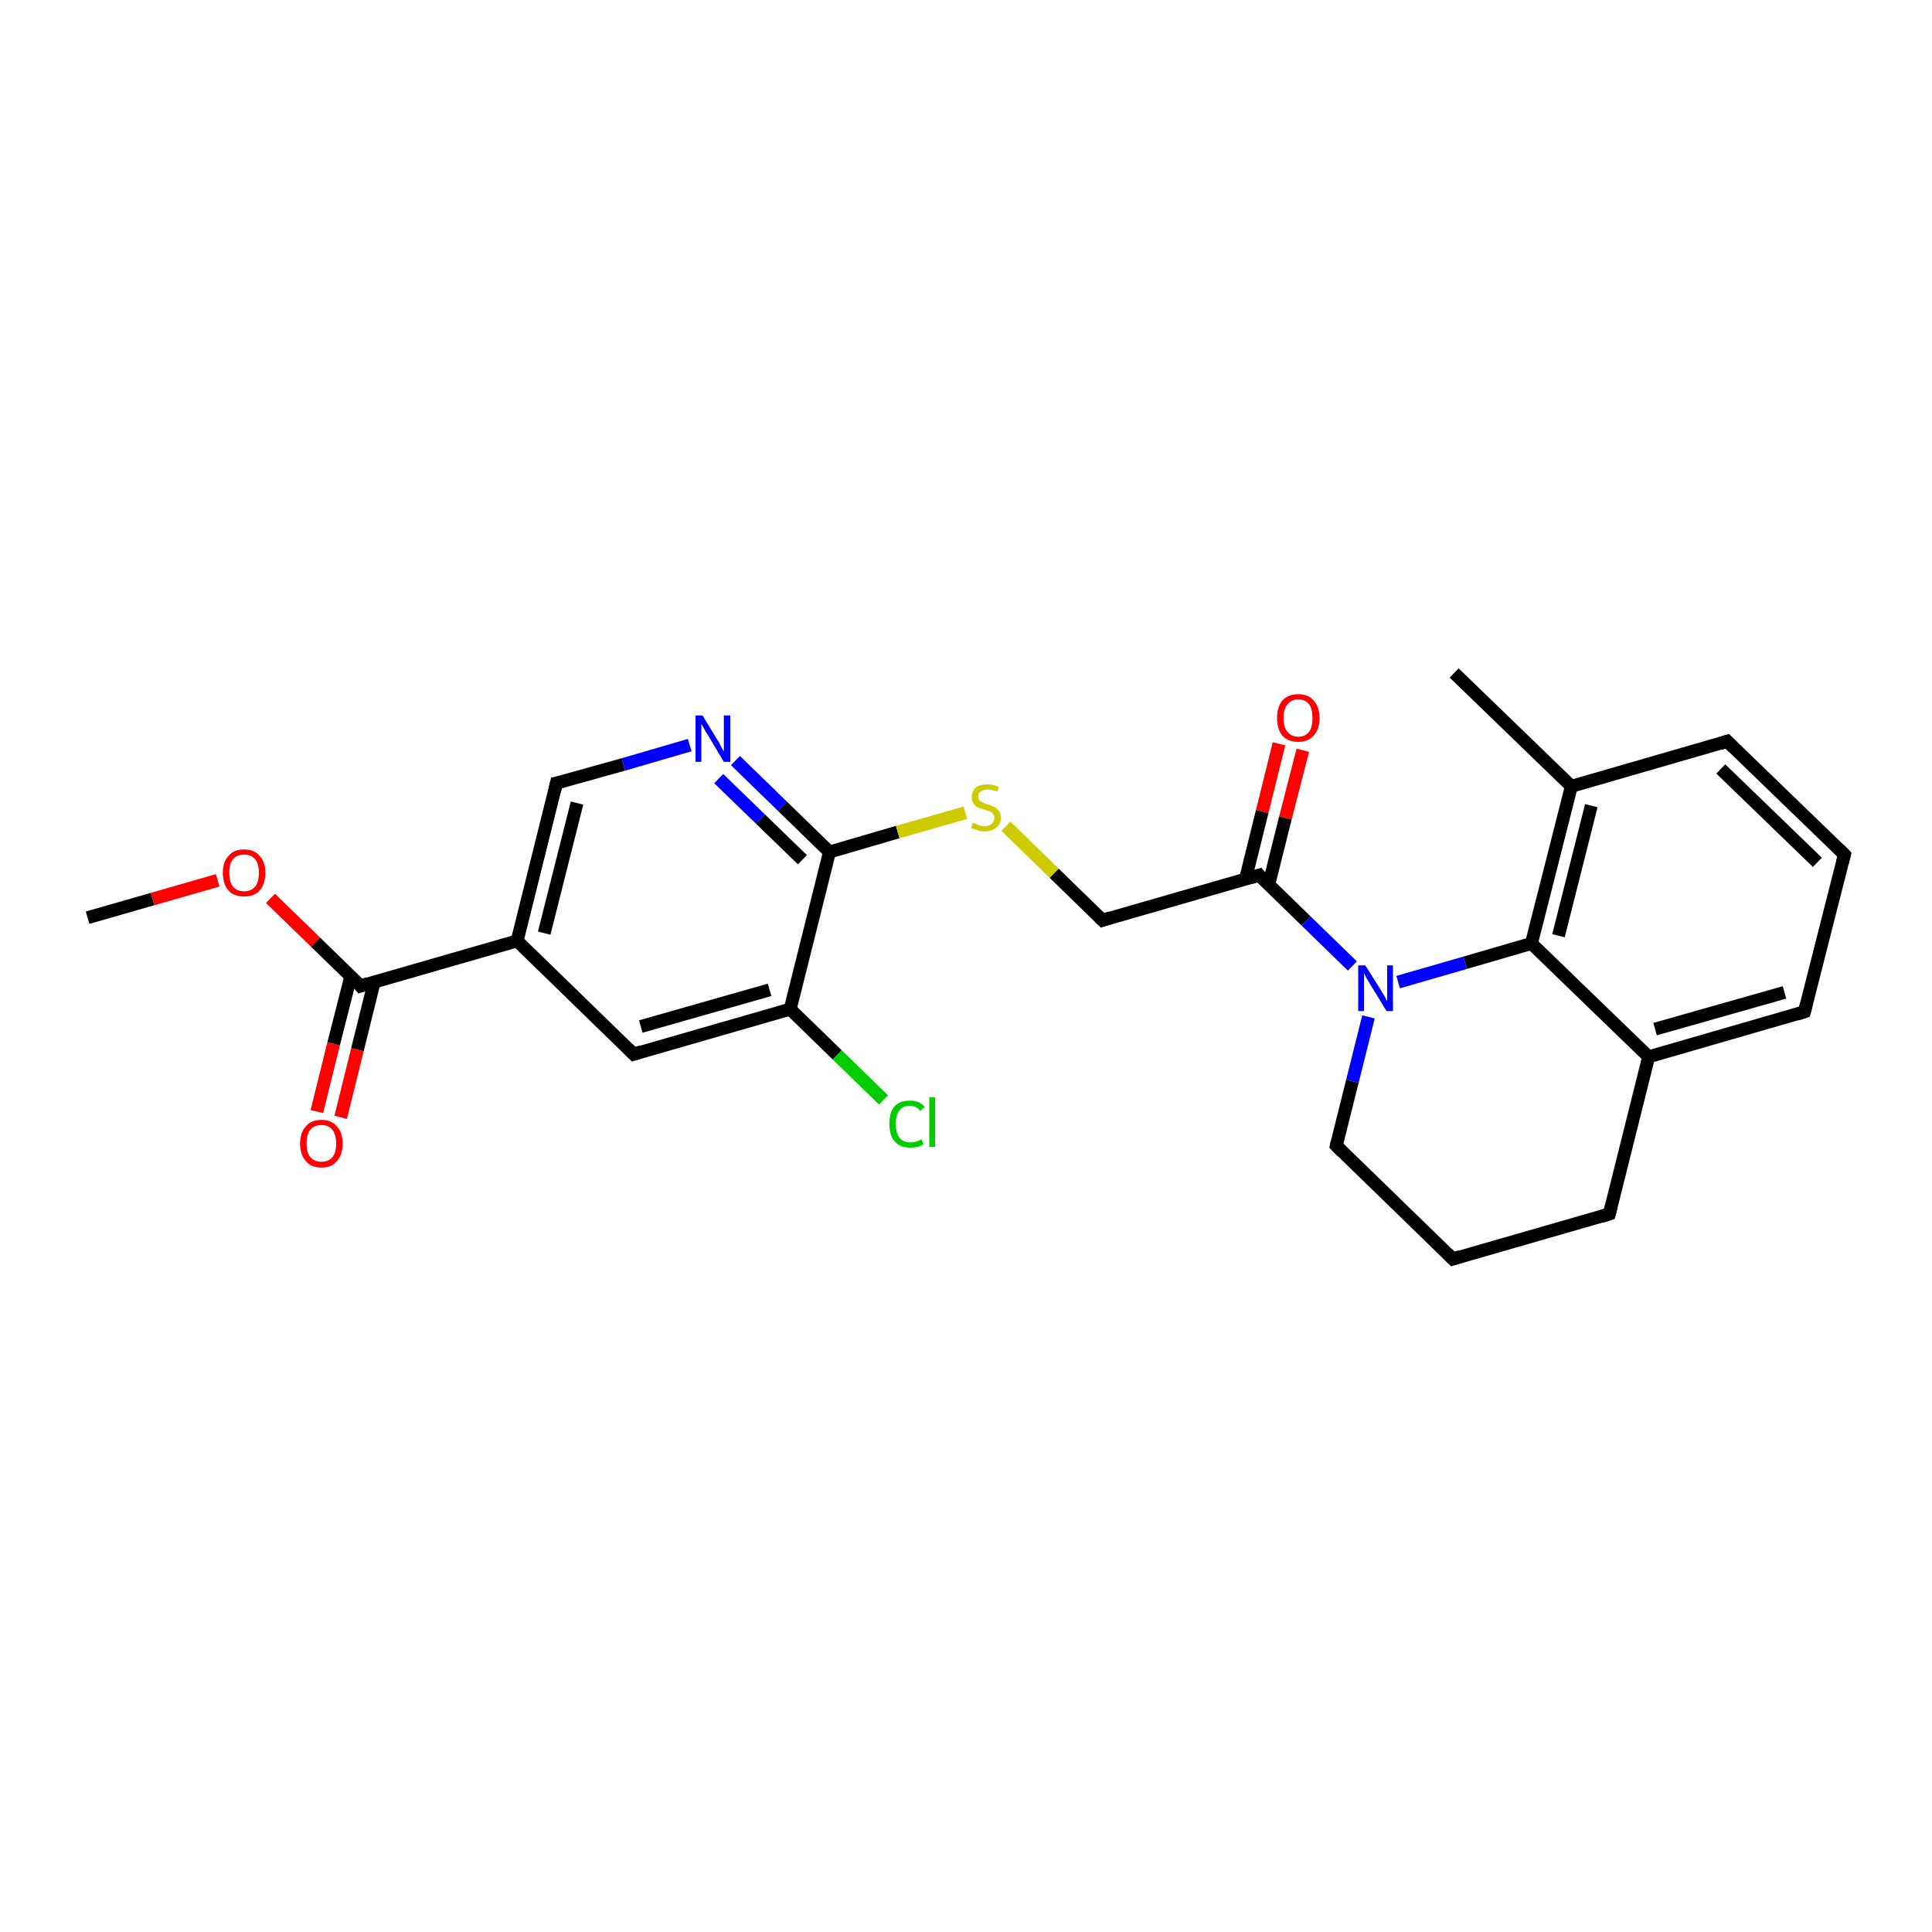 <?xml version='1.0' encoding='iso-8859-1'?>
<svg version='1.1' baseProfile='full'
              xmlns='http://www.w3.org/2000/svg'
                      xmlns:rdkit='http://www.rdkit.org/xml'
                      xmlns:xlink='http://www.w3.org/1999/xlink'
                  xml:space='preserve'
width='300px' height='300px' viewBox='0 0 300 300'>
<!-- END OF HEADER -->
<rect style='opacity:1.0;fill:#FFFFFF;stroke:none' width='300.0' height='300.0' x='0.0' y='0.0'> </rect>
<path class='bond-0 atom-0 atom-1' d='M 13.6,142.5 L 23.7,139.6' style='fill:none;fill-rule:evenodd;stroke:#000000;stroke-width:2.0px;stroke-linecap:butt;stroke-linejoin:miter;stroke-opacity:1' />
<path class='bond-0 atom-0 atom-1' d='M 23.7,139.6 L 33.8,136.7' style='fill:none;fill-rule:evenodd;stroke:#FF0000;stroke-width:2.0px;stroke-linecap:butt;stroke-linejoin:miter;stroke-opacity:1' />
<path class='bond-1 atom-1 atom-2' d='M 42.0,139.5 L 49.0,146.3' style='fill:none;fill-rule:evenodd;stroke:#FF0000;stroke-width:2.0px;stroke-linecap:butt;stroke-linejoin:miter;stroke-opacity:1' />
<path class='bond-1 atom-1 atom-2' d='M 49.0,146.3 L 56.0,153.1' style='fill:none;fill-rule:evenodd;stroke:#000000;stroke-width:2.0px;stroke-linecap:butt;stroke-linejoin:miter;stroke-opacity:1' />
<path class='bond-2 atom-2 atom-3' d='M 54.5,151.5 L 51.8,162.1' style='fill:none;fill-rule:evenodd;stroke:#000000;stroke-width:2.0px;stroke-linecap:butt;stroke-linejoin:miter;stroke-opacity:1' />
<path class='bond-2 atom-2 atom-3' d='M 51.8,162.1 L 49.2,172.6' style='fill:none;fill-rule:evenodd;stroke:#FF0000;stroke-width:2.0px;stroke-linecap:butt;stroke-linejoin:miter;stroke-opacity:1' />
<path class='bond-2 atom-2 atom-3' d='M 58.1,152.5 L 55.5,163.0' style='fill:none;fill-rule:evenodd;stroke:#000000;stroke-width:2.0px;stroke-linecap:butt;stroke-linejoin:miter;stroke-opacity:1' />
<path class='bond-2 atom-2 atom-3' d='M 55.5,163.0 L 52.9,173.5' style='fill:none;fill-rule:evenodd;stroke:#FF0000;stroke-width:2.0px;stroke-linecap:butt;stroke-linejoin:miter;stroke-opacity:1' />
<path class='bond-3 atom-2 atom-4' d='M 56.0,153.1 L 80.3,146.1' style='fill:none;fill-rule:evenodd;stroke:#000000;stroke-width:2.0px;stroke-linecap:butt;stroke-linejoin:miter;stroke-opacity:1' />
<path class='bond-4 atom-4 atom-5' d='M 80.3,146.1 L 86.4,121.6' style='fill:none;fill-rule:evenodd;stroke:#000000;stroke-width:2.0px;stroke-linecap:butt;stroke-linejoin:miter;stroke-opacity:1' />
<path class='bond-4 atom-4 atom-5' d='M 84.5,144.9 L 89.6,124.7' style='fill:none;fill-rule:evenodd;stroke:#000000;stroke-width:2.0px;stroke-linecap:butt;stroke-linejoin:miter;stroke-opacity:1' />
<path class='bond-5 atom-5 atom-6' d='M 86.4,121.6 L 96.8,118.7' style='fill:none;fill-rule:evenodd;stroke:#000000;stroke-width:2.0px;stroke-linecap:butt;stroke-linejoin:miter;stroke-opacity:1' />
<path class='bond-5 atom-5 atom-6' d='M 96.8,118.7 L 107.1,115.7' style='fill:none;fill-rule:evenodd;stroke:#0000FF;stroke-width:2.0px;stroke-linecap:butt;stroke-linejoin:miter;stroke-opacity:1' />
<path class='bond-6 atom-6 atom-7' d='M 114.2,118.1 L 121.5,125.2' style='fill:none;fill-rule:evenodd;stroke:#0000FF;stroke-width:2.0px;stroke-linecap:butt;stroke-linejoin:miter;stroke-opacity:1' />
<path class='bond-6 atom-6 atom-7' d='M 121.5,125.2 L 128.8,132.3' style='fill:none;fill-rule:evenodd;stroke:#000000;stroke-width:2.0px;stroke-linecap:butt;stroke-linejoin:miter;stroke-opacity:1' />
<path class='bond-6 atom-6 atom-7' d='M 111.6,120.9 L 118.1,127.2' style='fill:none;fill-rule:evenodd;stroke:#0000FF;stroke-width:2.0px;stroke-linecap:butt;stroke-linejoin:miter;stroke-opacity:1' />
<path class='bond-6 atom-6 atom-7' d='M 118.1,127.2 L 124.6,133.5' style='fill:none;fill-rule:evenodd;stroke:#000000;stroke-width:2.0px;stroke-linecap:butt;stroke-linejoin:miter;stroke-opacity:1' />
<path class='bond-7 atom-7 atom-8' d='M 128.8,132.3 L 139.4,129.2' style='fill:none;fill-rule:evenodd;stroke:#000000;stroke-width:2.0px;stroke-linecap:butt;stroke-linejoin:miter;stroke-opacity:1' />
<path class='bond-7 atom-7 atom-8' d='M 139.4,129.2 L 149.9,126.2' style='fill:none;fill-rule:evenodd;stroke:#CCCC00;stroke-width:2.0px;stroke-linecap:butt;stroke-linejoin:miter;stroke-opacity:1' />
<path class='bond-8 atom-8 atom-9' d='M 156.2,128.3 L 163.7,135.6' style='fill:none;fill-rule:evenodd;stroke:#CCCC00;stroke-width:2.0px;stroke-linecap:butt;stroke-linejoin:miter;stroke-opacity:1' />
<path class='bond-8 atom-8 atom-9' d='M 163.7,135.6 L 171.2,142.9' style='fill:none;fill-rule:evenodd;stroke:#000000;stroke-width:2.0px;stroke-linecap:butt;stroke-linejoin:miter;stroke-opacity:1' />
<path class='bond-9 atom-9 atom-10' d='M 171.2,142.9 L 195.5,135.9' style='fill:none;fill-rule:evenodd;stroke:#000000;stroke-width:2.0px;stroke-linecap:butt;stroke-linejoin:miter;stroke-opacity:1' />
<path class='bond-10 atom-10 atom-11' d='M 197.0,137.4 L 199.6,127.0' style='fill:none;fill-rule:evenodd;stroke:#000000;stroke-width:2.0px;stroke-linecap:butt;stroke-linejoin:miter;stroke-opacity:1' />
<path class='bond-10 atom-10 atom-11' d='M 199.6,127.0 L 202.3,116.5' style='fill:none;fill-rule:evenodd;stroke:#FF0000;stroke-width:2.0px;stroke-linecap:butt;stroke-linejoin:miter;stroke-opacity:1' />
<path class='bond-10 atom-10 atom-11' d='M 193.4,136.5 L 196.0,126.0' style='fill:none;fill-rule:evenodd;stroke:#000000;stroke-width:2.0px;stroke-linecap:butt;stroke-linejoin:miter;stroke-opacity:1' />
<path class='bond-10 atom-10 atom-11' d='M 196.0,126.0 L 198.6,115.5' style='fill:none;fill-rule:evenodd;stroke:#FF0000;stroke-width:2.0px;stroke-linecap:butt;stroke-linejoin:miter;stroke-opacity:1' />
<path class='bond-11 atom-10 atom-12' d='M 195.5,135.9 L 202.8,143.0' style='fill:none;fill-rule:evenodd;stroke:#000000;stroke-width:2.0px;stroke-linecap:butt;stroke-linejoin:miter;stroke-opacity:1' />
<path class='bond-11 atom-10 atom-12' d='M 202.8,143.0 L 210.0,150.0' style='fill:none;fill-rule:evenodd;stroke:#0000FF;stroke-width:2.0px;stroke-linecap:butt;stroke-linejoin:miter;stroke-opacity:1' />
<path class='bond-12 atom-12 atom-13' d='M 212.5,157.9 L 210.0,167.9' style='fill:none;fill-rule:evenodd;stroke:#0000FF;stroke-width:2.0px;stroke-linecap:butt;stroke-linejoin:miter;stroke-opacity:1' />
<path class='bond-12 atom-12 atom-13' d='M 210.0,167.9 L 207.5,177.9' style='fill:none;fill-rule:evenodd;stroke:#000000;stroke-width:2.0px;stroke-linecap:butt;stroke-linejoin:miter;stroke-opacity:1' />
<path class='bond-13 atom-13 atom-14' d='M 207.5,177.9 L 225.6,195.5' style='fill:none;fill-rule:evenodd;stroke:#000000;stroke-width:2.0px;stroke-linecap:butt;stroke-linejoin:miter;stroke-opacity:1' />
<path class='bond-14 atom-14 atom-15' d='M 225.6,195.5 L 249.9,188.5' style='fill:none;fill-rule:evenodd;stroke:#000000;stroke-width:2.0px;stroke-linecap:butt;stroke-linejoin:miter;stroke-opacity:1' />
<path class='bond-15 atom-15 atom-16' d='M 249.9,188.5 L 256.0,164.1' style='fill:none;fill-rule:evenodd;stroke:#000000;stroke-width:2.0px;stroke-linecap:butt;stroke-linejoin:miter;stroke-opacity:1' />
<path class='bond-16 atom-16 atom-17' d='M 256.0,164.1 L 280.2,157.1' style='fill:none;fill-rule:evenodd;stroke:#000000;stroke-width:2.0px;stroke-linecap:butt;stroke-linejoin:miter;stroke-opacity:1' />
<path class='bond-16 atom-16 atom-17' d='M 257.0,159.8 L 277.1,154.1' style='fill:none;fill-rule:evenodd;stroke:#000000;stroke-width:2.0px;stroke-linecap:butt;stroke-linejoin:miter;stroke-opacity:1' />
<path class='bond-17 atom-17 atom-18' d='M 280.2,157.1 L 286.4,132.7' style='fill:none;fill-rule:evenodd;stroke:#000000;stroke-width:2.0px;stroke-linecap:butt;stroke-linejoin:miter;stroke-opacity:1' />
<path class='bond-18 atom-18 atom-19' d='M 286.4,132.7 L 268.2,115.1' style='fill:none;fill-rule:evenodd;stroke:#000000;stroke-width:2.0px;stroke-linecap:butt;stroke-linejoin:miter;stroke-opacity:1' />
<path class='bond-18 atom-18 atom-19' d='M 282.2,133.9 L 267.2,119.4' style='fill:none;fill-rule:evenodd;stroke:#000000;stroke-width:2.0px;stroke-linecap:butt;stroke-linejoin:miter;stroke-opacity:1' />
<path class='bond-19 atom-19 atom-20' d='M 268.2,115.1 L 244.0,122.1' style='fill:none;fill-rule:evenodd;stroke:#000000;stroke-width:2.0px;stroke-linecap:butt;stroke-linejoin:miter;stroke-opacity:1' />
<path class='bond-20 atom-20 atom-21' d='M 244.0,122.1 L 225.8,104.5' style='fill:none;fill-rule:evenodd;stroke:#000000;stroke-width:2.0px;stroke-linecap:butt;stroke-linejoin:miter;stroke-opacity:1' />
<path class='bond-21 atom-20 atom-22' d='M 244.0,122.1 L 237.8,146.5' style='fill:none;fill-rule:evenodd;stroke:#000000;stroke-width:2.0px;stroke-linecap:butt;stroke-linejoin:miter;stroke-opacity:1' />
<path class='bond-21 atom-20 atom-22' d='M 247.1,125.1 L 242.0,145.3' style='fill:none;fill-rule:evenodd;stroke:#000000;stroke-width:2.0px;stroke-linecap:butt;stroke-linejoin:miter;stroke-opacity:1' />
<path class='bond-22 atom-7 atom-23' d='M 128.8,132.3 L 122.7,156.7' style='fill:none;fill-rule:evenodd;stroke:#000000;stroke-width:2.0px;stroke-linecap:butt;stroke-linejoin:miter;stroke-opacity:1' />
<path class='bond-23 atom-23 atom-24' d='M 122.7,156.7 L 130.0,163.8' style='fill:none;fill-rule:evenodd;stroke:#000000;stroke-width:2.0px;stroke-linecap:butt;stroke-linejoin:miter;stroke-opacity:1' />
<path class='bond-23 atom-23 atom-24' d='M 130.0,163.8 L 137.2,170.8' style='fill:none;fill-rule:evenodd;stroke:#00CC00;stroke-width:2.0px;stroke-linecap:butt;stroke-linejoin:miter;stroke-opacity:1' />
<path class='bond-24 atom-23 atom-25' d='M 122.7,156.7 L 98.4,163.7' style='fill:none;fill-rule:evenodd;stroke:#000000;stroke-width:2.0px;stroke-linecap:butt;stroke-linejoin:miter;stroke-opacity:1' />
<path class='bond-24 atom-23 atom-25' d='M 119.5,153.7 L 99.5,159.4' style='fill:none;fill-rule:evenodd;stroke:#000000;stroke-width:2.0px;stroke-linecap:butt;stroke-linejoin:miter;stroke-opacity:1' />
<path class='bond-25 atom-25 atom-4' d='M 98.4,163.7 L 80.3,146.1' style='fill:none;fill-rule:evenodd;stroke:#000000;stroke-width:2.0px;stroke-linecap:butt;stroke-linejoin:miter;stroke-opacity:1' />
<path class='bond-26 atom-22 atom-12' d='M 237.8,146.5 L 227.5,149.5' style='fill:none;fill-rule:evenodd;stroke:#000000;stroke-width:2.0px;stroke-linecap:butt;stroke-linejoin:miter;stroke-opacity:1' />
<path class='bond-26 atom-22 atom-12' d='M 227.5,149.5 L 217.1,152.5' style='fill:none;fill-rule:evenodd;stroke:#0000FF;stroke-width:2.0px;stroke-linecap:butt;stroke-linejoin:miter;stroke-opacity:1' />
<path class='bond-27 atom-22 atom-16' d='M 237.8,146.5 L 256.0,164.1' style='fill:none;fill-rule:evenodd;stroke:#000000;stroke-width:2.0px;stroke-linecap:butt;stroke-linejoin:miter;stroke-opacity:1' />
<path d='M 55.7,152.7 L 56.0,153.1 L 57.2,152.7' style='fill:none;stroke:#000000;stroke-width:2.0px;stroke-linecap:butt;stroke-linejoin:miter;stroke-opacity:1;' />
<path d='M 86.1,122.9 L 86.4,121.6 L 86.9,121.5' style='fill:none;stroke:#000000;stroke-width:2.0px;stroke-linecap:butt;stroke-linejoin:miter;stroke-opacity:1;' />
<path d='M 170.8,142.5 L 171.2,142.9 L 172.4,142.5' style='fill:none;stroke:#000000;stroke-width:2.0px;stroke-linecap:butt;stroke-linejoin:miter;stroke-opacity:1;' />
<path d='M 194.2,136.3 L 195.5,135.9 L 195.8,136.3' style='fill:none;stroke:#000000;stroke-width:2.0px;stroke-linecap:butt;stroke-linejoin:miter;stroke-opacity:1;' />
<path d='M 207.6,177.4 L 207.5,177.9 L 208.4,178.8' style='fill:none;stroke:#000000;stroke-width:2.0px;stroke-linecap:butt;stroke-linejoin:miter;stroke-opacity:1;' />
<path d='M 224.7,194.6 L 225.6,195.5 L 226.8,195.1' style='fill:none;stroke:#000000;stroke-width:2.0px;stroke-linecap:butt;stroke-linejoin:miter;stroke-opacity:1;' />
<path d='M 248.6,188.9 L 249.9,188.5 L 250.2,187.3' style='fill:none;stroke:#000000;stroke-width:2.0px;stroke-linecap:butt;stroke-linejoin:miter;stroke-opacity:1;' />
<path d='M 279.0,157.5 L 280.2,157.1 L 280.5,155.9' style='fill:none;stroke:#000000;stroke-width:2.0px;stroke-linecap:butt;stroke-linejoin:miter;stroke-opacity:1;' />
<path d='M 286.1,133.9 L 286.4,132.7 L 285.5,131.8' style='fill:none;stroke:#000000;stroke-width:2.0px;stroke-linecap:butt;stroke-linejoin:miter;stroke-opacity:1;' />
<path d='M 269.1,116.0 L 268.2,115.1 L 267.0,115.5' style='fill:none;stroke:#000000;stroke-width:2.0px;stroke-linecap:butt;stroke-linejoin:miter;stroke-opacity:1;' />
<path d='M 99.6,163.3 L 98.4,163.7 L 97.5,162.8' style='fill:none;stroke:#000000;stroke-width:2.0px;stroke-linecap:butt;stroke-linejoin:miter;stroke-opacity:1;' />
<path class='atom-1' d='M 34.6 135.5
Q 34.6 133.8, 35.5 132.9
Q 36.3 131.9, 37.9 131.9
Q 39.5 131.9, 40.3 132.9
Q 41.2 133.8, 41.2 135.5
Q 41.2 137.3, 40.3 138.3
Q 39.5 139.2, 37.9 139.2
Q 36.3 139.2, 35.5 138.3
Q 34.6 137.3, 34.6 135.5
M 37.9 138.4
Q 39.0 138.4, 39.6 137.7
Q 40.2 137.0, 40.2 135.5
Q 40.2 134.1, 39.6 133.4
Q 39.0 132.7, 37.9 132.7
Q 36.8 132.7, 36.2 133.4
Q 35.6 134.1, 35.6 135.5
Q 35.6 137.0, 36.2 137.7
Q 36.8 138.4, 37.9 138.4
' fill='#FF0000'/>
<path class='atom-3' d='M 46.6 177.6
Q 46.6 175.8, 47.5 174.9
Q 48.3 173.9, 49.9 173.9
Q 51.5 173.9, 52.3 174.9
Q 53.2 175.8, 53.2 177.6
Q 53.2 179.3, 52.3 180.3
Q 51.5 181.3, 49.9 181.3
Q 48.3 181.3, 47.5 180.3
Q 46.6 179.3, 46.6 177.6
M 49.9 180.4
Q 51.0 180.4, 51.6 179.7
Q 52.2 179.0, 52.2 177.6
Q 52.2 176.2, 51.6 175.4
Q 51.0 174.7, 49.9 174.7
Q 48.8 174.7, 48.2 175.4
Q 47.6 176.1, 47.6 177.6
Q 47.6 179.0, 48.2 179.7
Q 48.8 180.4, 49.9 180.4
' fill='#FF0000'/>
<path class='atom-6' d='M 109.1 111.1
L 111.4 114.9
Q 111.7 115.3, 112.0 116.0
Q 112.4 116.7, 112.4 116.7
L 112.4 111.1
L 113.4 111.1
L 113.4 118.3
L 112.4 118.3
L 109.9 114.1
Q 109.6 113.7, 109.3 113.1
Q 109.0 112.6, 108.9 112.4
L 108.9 118.3
L 108.0 118.3
L 108.0 111.1
L 109.1 111.1
' fill='#0000FF'/>
<path class='atom-8' d='M 151.0 127.8
Q 151.1 127.8, 151.5 127.9
Q 151.8 128.1, 152.2 128.2
Q 152.5 128.3, 152.9 128.3
Q 153.6 128.3, 154.0 127.9
Q 154.4 127.6, 154.4 127.0
Q 154.4 126.6, 154.2 126.4
Q 154.0 126.1, 153.7 126.0
Q 153.4 125.9, 152.8 125.7
Q 152.2 125.5, 151.8 125.4
Q 151.5 125.2, 151.2 124.8
Q 150.9 124.4, 150.9 123.8
Q 150.9 122.9, 151.5 122.3
Q 152.1 121.8, 153.4 121.8
Q 154.2 121.8, 155.1 122.2
L 154.9 122.9
Q 154.0 122.6, 153.4 122.6
Q 152.7 122.6, 152.3 122.9
Q 151.9 123.1, 151.9 123.6
Q 151.9 124.0, 152.1 124.3
Q 152.3 124.5, 152.6 124.6
Q 152.9 124.8, 153.4 124.9
Q 154.0 125.1, 154.4 125.3
Q 154.8 125.5, 155.1 125.9
Q 155.4 126.3, 155.4 127.0
Q 155.4 128.0, 154.7 128.5
Q 154.0 129.1, 152.9 129.1
Q 152.3 129.1, 151.8 128.9
Q 151.3 128.8, 150.8 128.6
L 151.0 127.8
' fill='#CCCC00'/>
<path class='atom-11' d='M 198.3 111.5
Q 198.3 109.8, 199.1 108.8
Q 200.0 107.8, 201.6 107.8
Q 203.2 107.8, 204.0 108.8
Q 204.9 109.8, 204.9 111.5
Q 204.9 113.2, 204.0 114.2
Q 203.1 115.2, 201.6 115.2
Q 200.0 115.2, 199.1 114.2
Q 198.3 113.2, 198.3 111.5
M 201.6 114.4
Q 202.7 114.4, 203.3 113.6
Q 203.8 112.9, 203.8 111.5
Q 203.8 110.1, 203.3 109.4
Q 202.7 108.6, 201.6 108.6
Q 200.5 108.6, 199.9 109.4
Q 199.3 110.1, 199.3 111.5
Q 199.3 112.9, 199.9 113.6
Q 200.5 114.4, 201.6 114.4
' fill='#FF0000'/>
<path class='atom-12' d='M 212.0 149.9
L 214.4 153.7
Q 214.6 154.1, 215.0 154.7
Q 215.3 155.4, 215.4 155.4
L 215.4 149.9
L 216.3 149.9
L 216.3 157.0
L 215.3 157.0
L 212.8 152.9
Q 212.5 152.4, 212.2 151.9
Q 211.9 151.3, 211.8 151.1
L 211.8 157.0
L 210.9 157.0
L 210.9 149.9
L 212.0 149.9
' fill='#0000FF'/>
<path class='atom-24' d='M 138.1 174.5
Q 138.1 172.7, 138.9 171.8
Q 139.7 170.9, 141.3 170.9
Q 142.8 170.9, 143.6 171.9
L 142.9 172.5
Q 142.3 171.7, 141.3 171.7
Q 140.2 171.7, 139.7 172.4
Q 139.1 173.1, 139.1 174.5
Q 139.1 175.9, 139.7 176.7
Q 140.3 177.4, 141.4 177.4
Q 142.2 177.4, 143.1 176.9
L 143.4 177.7
Q 143.0 177.9, 142.5 178.1
Q 141.9 178.2, 141.3 178.2
Q 139.7 178.2, 138.9 177.2
Q 138.1 176.3, 138.1 174.5
' fill='#00CC00'/>
<path class='atom-24' d='M 144.3 170.4
L 145.2 170.4
L 145.2 178.1
L 144.3 178.1
L 144.3 170.4
' fill='#00CC00'/>
</svg>
